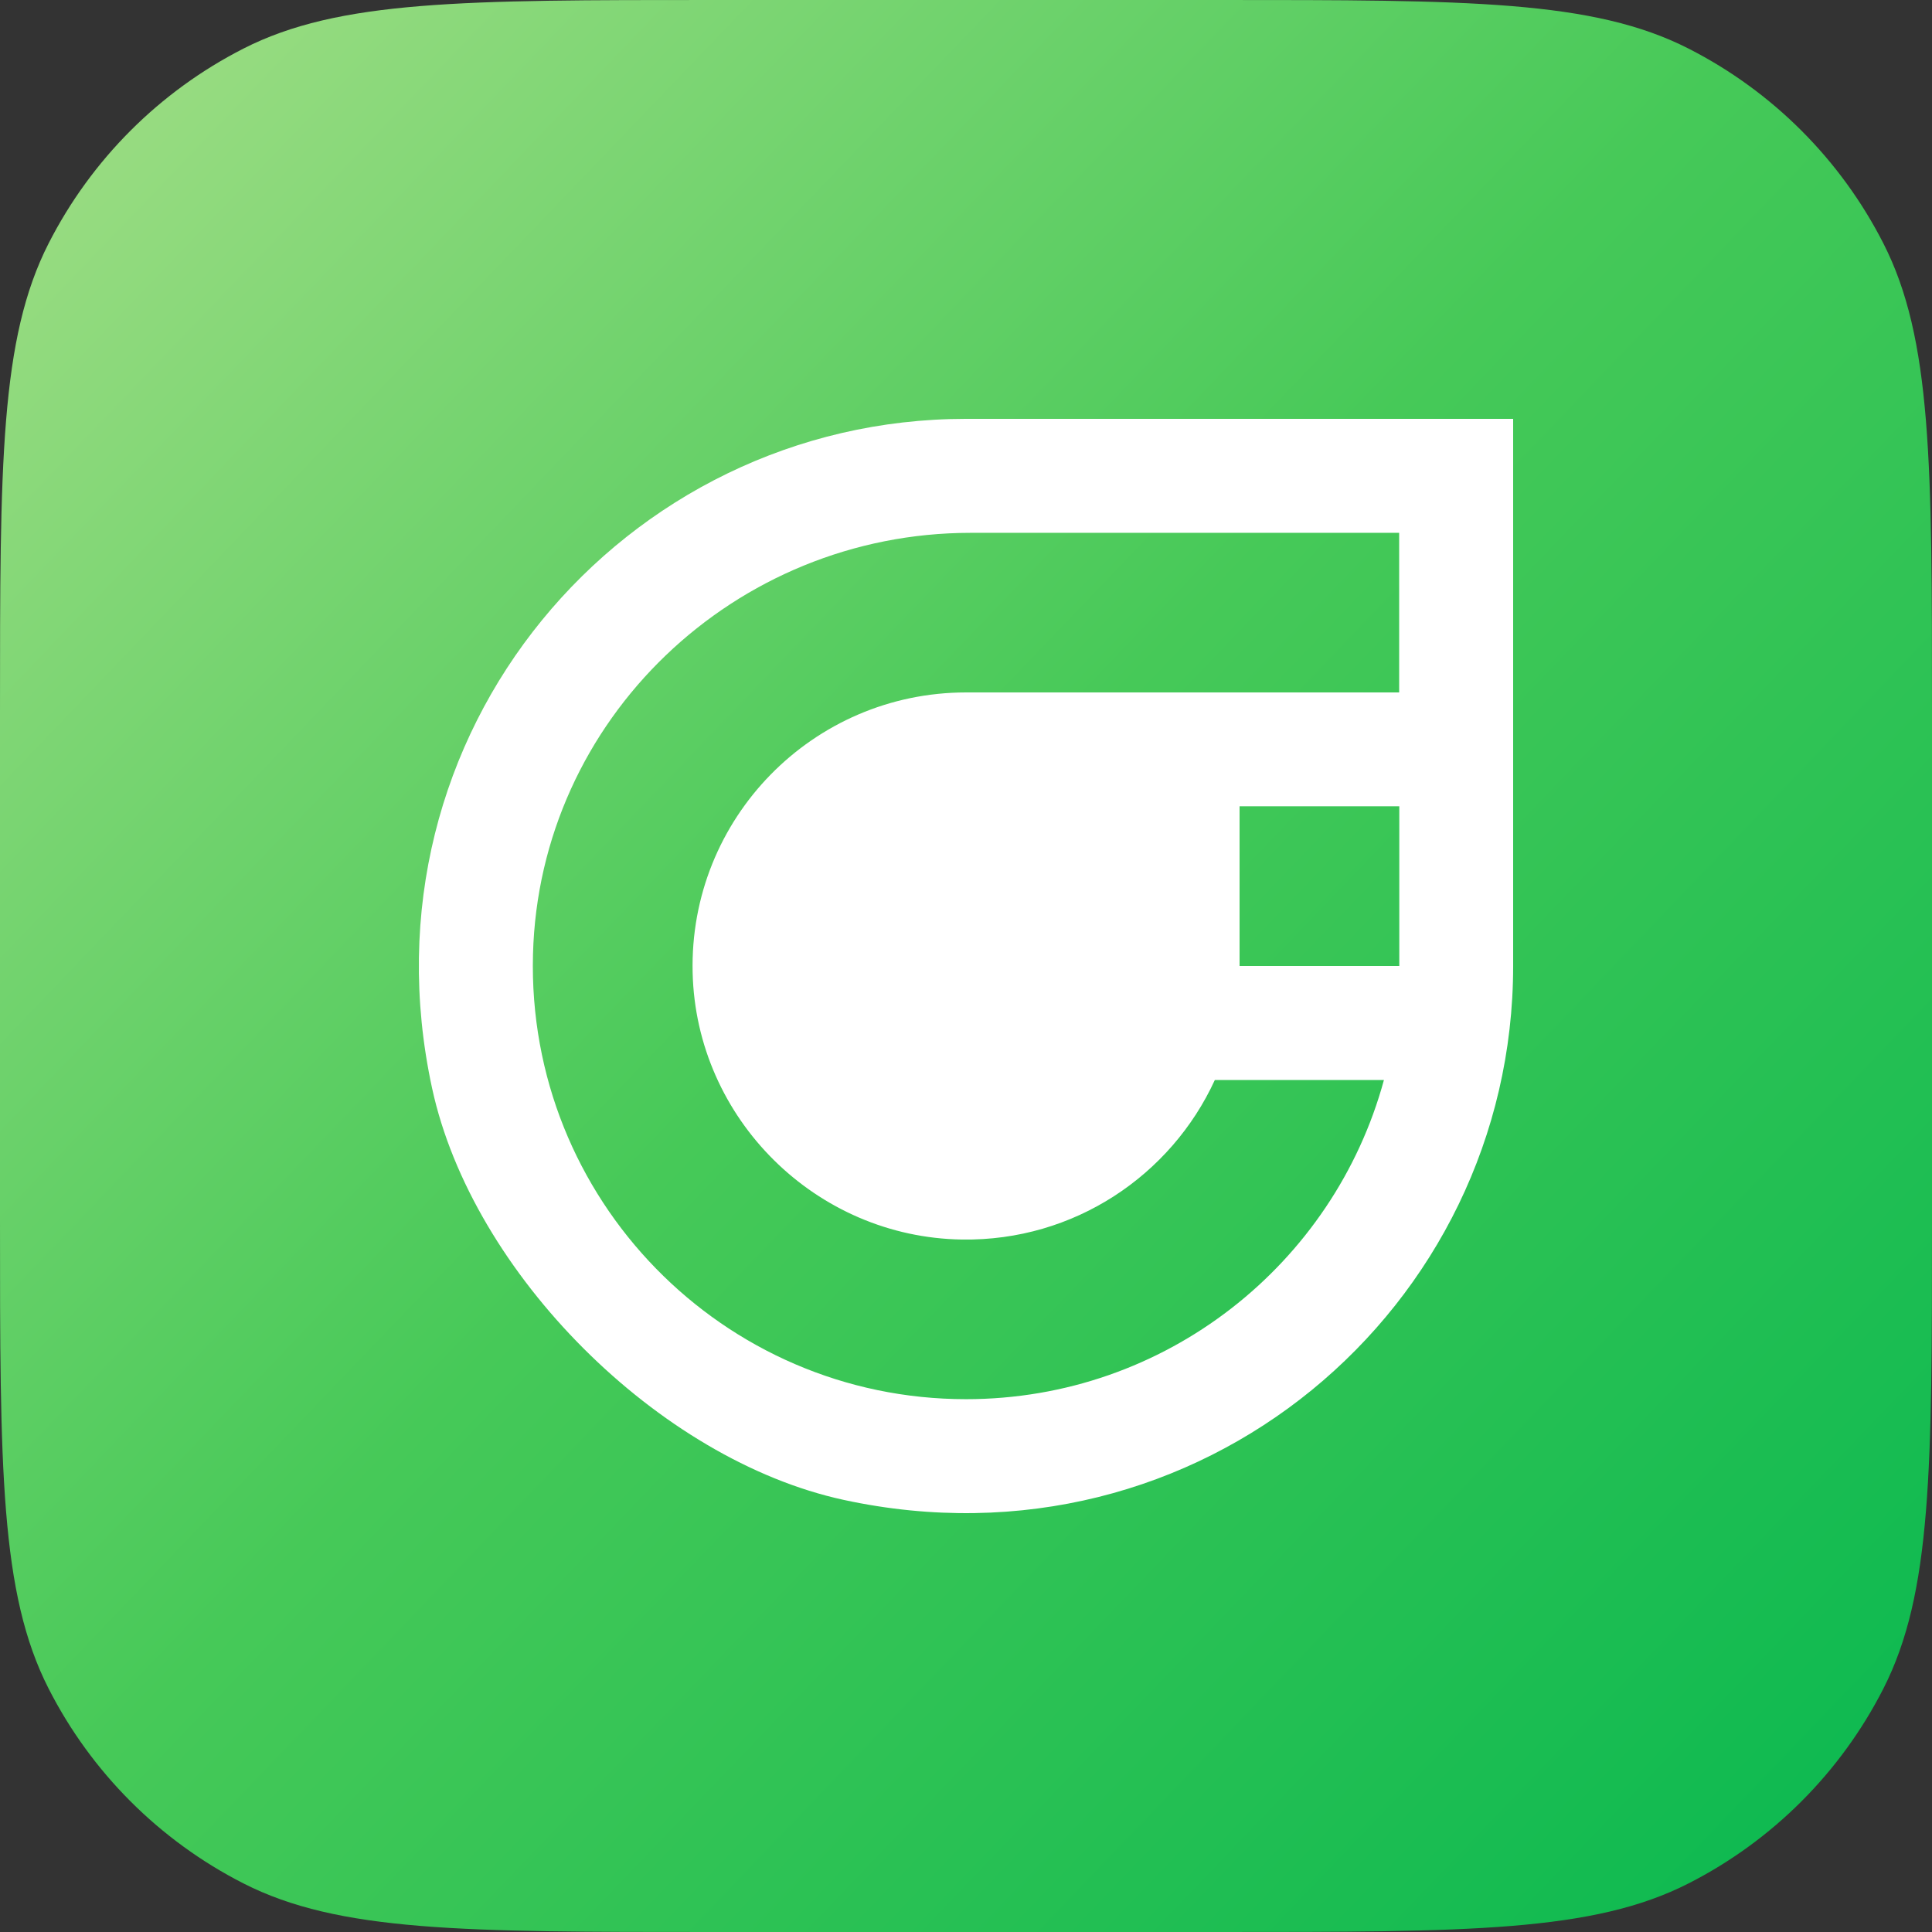 <svg width="512" height="512" viewBox="0 0 512 512" fill="none" xmlns="http://www.w3.org/2000/svg">
<rect x="0" y="0" width="512" height="512" fill="#333333" stroke="none"/>
<path d="M0 189.046C0 122.874 0 89.788 12.878 64.513C24.206 42.281 42.281 24.206 64.513 12.878C89.788 0 122.874 0 189.046 0H322.954C389.126 0 422.212 0 447.487 12.878C469.719 24.206 487.794 42.281 499.122 64.513C512 89.788 512 122.874 512 189.046V322.954C512 389.126 512 422.212 499.122 447.487C487.794 469.719 469.719 487.794 447.487 499.122C422.212 512 389.126 512 322.954 512H189.046C122.874 512 89.788 512 64.513 499.122C42.281 487.794 24.206 469.719 12.878 447.487C0 422.212 0 389.126 0 322.954V189.046Z" fill="url(#paint0_linear_870_7)"/>
<path d="M255.998 111C165.343 111 94.118 194.196 114.511 288.401C125.125 337.435 174.565 386.875 223.599 397.489C317.804 417.882 401 346.657 401 256.002V111H255.998ZM255.998 370.797C191.583 370.797 139.556 317.738 141.249 252.939C142.873 190.542 194.807 141.207 257.216 141.207H370.793V183.501H256.033C215.409 183.501 182.592 216.909 183.555 257.753C184.472 296.463 216.233 327.923 254.943 328.491C284.662 328.932 310.345 311.474 321.945 286.209H366.756C353.497 334.952 308.941 370.797 255.998 370.797ZM370.828 256.002H328.499V213.673H370.828V256.002Z" fill="white"/>
<defs>
<linearGradient id="paint0_linear_870_7" x1="-12.8" y1="4.267" x2="494.933" y2="490.667" gradientUnits="userSpaceOnUse">
<stop stop-color="#A6DF88"/>
<stop offset="0.495" stop-color="#46C958"/>
<stop offset="1" stop-color="#0CB950"/>
</linearGradient>
</defs>
</svg>
